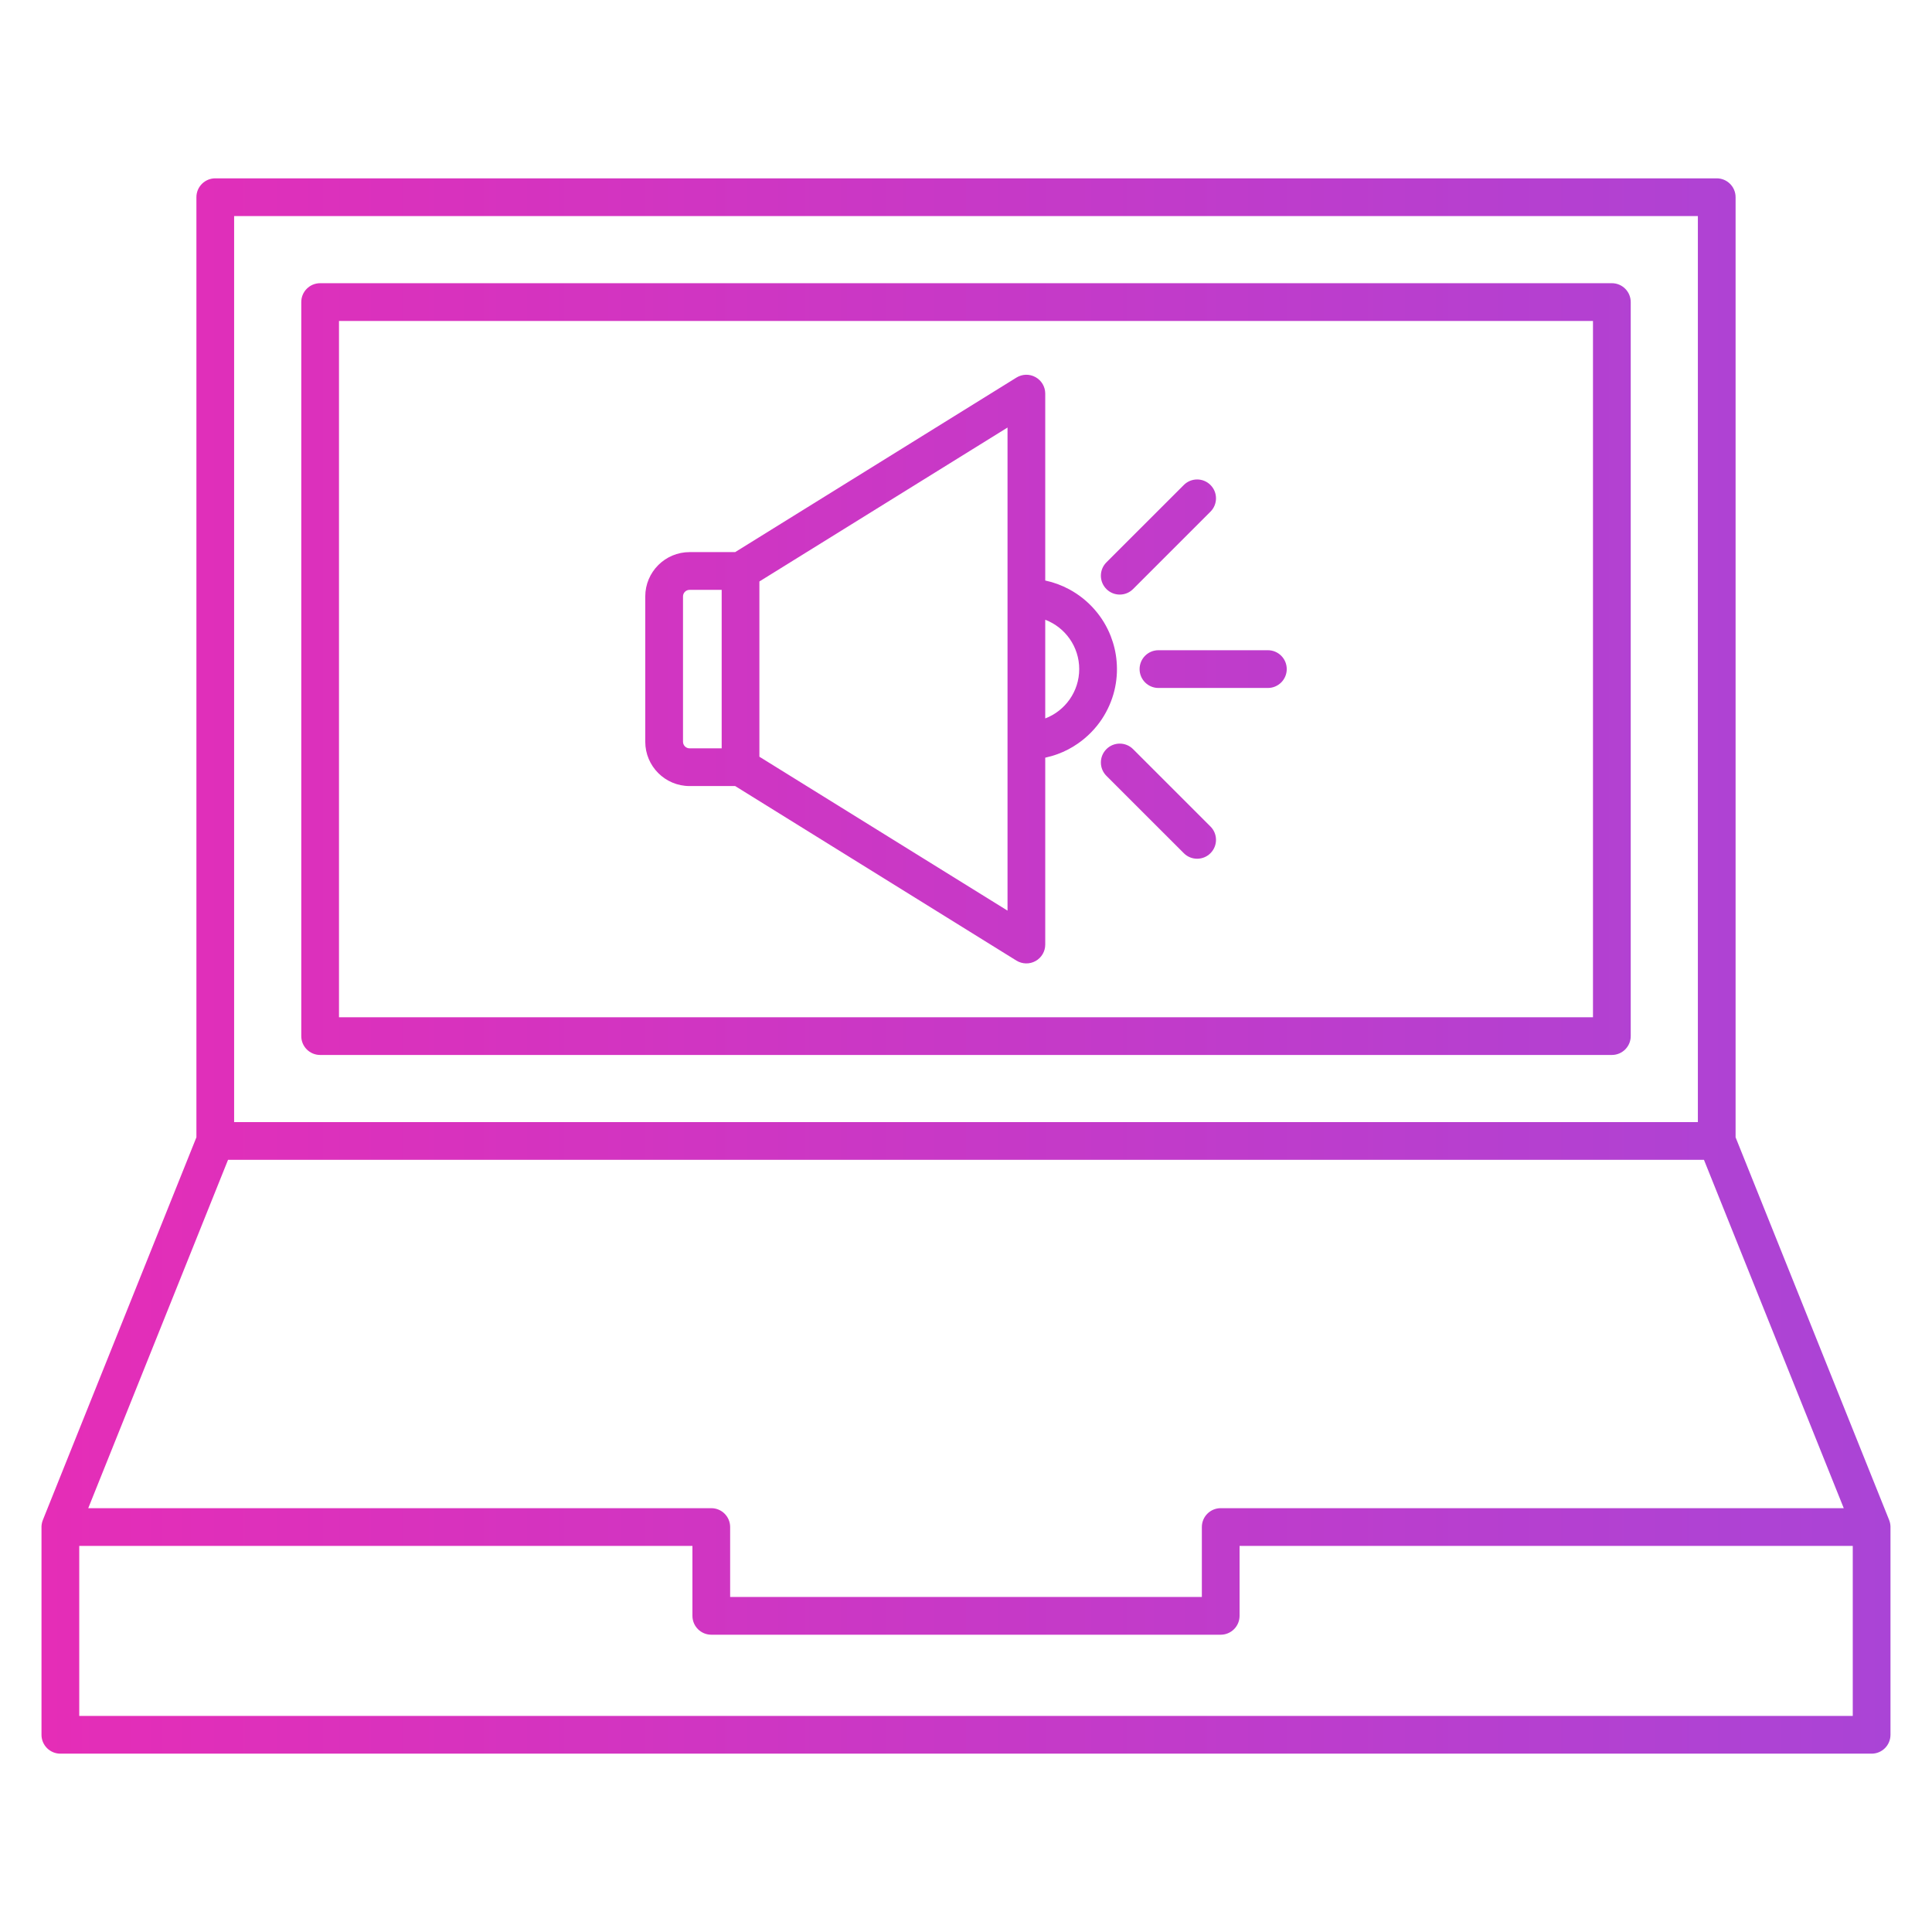 <svg width="65" height="65" viewBox="0 0 65 65" fill="none" xmlns="http://www.w3.org/2000/svg">
<path fill-rule="evenodd" clip-rule="evenodd" d="M6.608 38.264L1.446 51.129C1.417 51.2 1.399 51.276 1.396 51.357V51.362V51.367V51.368C1.396 51.371 1.396 51.374 1.396 51.377V58.365C1.396 58.716 1.681 59 2.031 59H62.969C63.319 59 63.603 58.716 63.603 58.365V51.377C63.603 51.374 63.603 51.371 63.603 51.368V51.362V51.357C63.601 51.276 63.583 51.2 63.554 51.129L58.392 38.264V6.635C58.392 6.284 58.108 6 57.757 6H7.243C6.892 6 6.608 6.284 6.608 6.635V38.264ZM62.334 52.011H41.704V54.363C41.704 54.713 41.42 54.998 41.069 54.998H23.931C23.58 54.998 23.296 54.713 23.296 54.363V52.011H2.666V57.731H62.334V52.011ZM57.328 39.021H7.672L2.969 50.741H23.931C24.281 50.741 24.565 51.025 24.565 51.376V53.728H40.435V51.376C40.435 51.025 40.719 50.741 41.069 50.741H62.031L57.328 39.021ZM57.123 7.27V37.752C51.704 37.752 13.296 37.752 7.877 37.752V7.27H57.123ZM54.864 10.163C54.864 9.812 54.58 9.528 54.229 9.528H10.771C10.42 9.528 10.136 9.812 10.136 10.163V34.859C10.136 35.209 10.42 35.493 10.771 35.493H54.229C54.58 35.493 54.864 35.209 54.864 34.859V10.163ZM53.594 10.798V34.224H11.405C11.405 34.224 11.405 14.603 11.405 10.798C16.352 10.798 48.65 10.798 53.594 10.798ZM24.734 18.575H23.201C22.377 18.575 21.709 19.244 21.709 20.067V24.955C21.709 25.778 22.377 26.446 23.201 26.446H24.734L34.196 32.318C34.393 32.439 34.639 32.445 34.84 32.333C35.042 32.221 35.166 32.009 35.166 31.779V25.491L35.172 25.49C35.313 25.459 35.452 25.419 35.587 25.369C35.826 25.281 36.055 25.162 36.264 25.016C36.58 24.797 36.855 24.518 37.068 24.199C37.263 23.905 37.408 23.578 37.492 23.235C37.571 22.913 37.596 22.578 37.567 22.248C37.543 21.958 37.475 21.673 37.37 21.403C37.243 21.077 37.059 20.774 36.829 20.511C36.588 20.234 36.297 20.002 35.975 19.828C35.723 19.692 35.453 19.592 35.172 19.532L35.166 19.53V13.243C35.166 13.013 35.042 12.801 34.84 12.689C34.639 12.576 34.393 12.582 34.196 12.704L24.734 18.575ZM25.549 19.563V25.459L33.897 30.637V24.923V20.099V14.384L25.549 19.563ZM37.224 26.102L39.828 28.705C40.075 28.953 40.478 28.953 40.725 28.705C40.973 28.457 40.973 28.055 40.725 27.807L38.121 25.204C37.874 24.956 37.471 24.956 37.224 25.204C36.976 25.452 36.976 25.854 37.224 26.102ZM24.28 19.845V25.177H23.201C23.078 25.177 22.979 25.077 22.979 24.955V20.067C22.979 19.944 23.078 19.845 23.201 19.845H24.28ZM35.166 20.851V24.171C35.834 23.916 36.309 23.268 36.309 22.511C36.309 21.753 35.834 21.106 35.166 20.851ZM38.975 23.146H42.656C43.007 23.146 43.291 22.861 43.291 22.511C43.291 22.16 43.007 21.876 42.656 21.876H38.975C38.624 21.876 38.34 22.16 38.34 22.511C38.34 22.861 38.624 23.146 38.975 23.146ZM38.121 19.818L40.725 17.214C40.973 16.967 40.973 16.564 40.725 16.317C40.478 16.069 40.075 16.069 39.828 16.317L37.224 18.92C36.976 19.168 36.976 19.57 37.224 19.818C37.471 20.066 37.874 20.066 38.121 19.818Z" fill="url(#paint0_linear_532_719)"/>
<defs>
<linearGradient id="paint0_linear_532_719" x1="1.396" y1="32.5" x2="63.603" y2="32.5" gradientUnits="userSpaceOnUse">
<stop stop-color="#E52DB7"/>
<stop offset="1" stop-color="#AA44D6"/>
</linearGradient>
</defs>
</svg>
